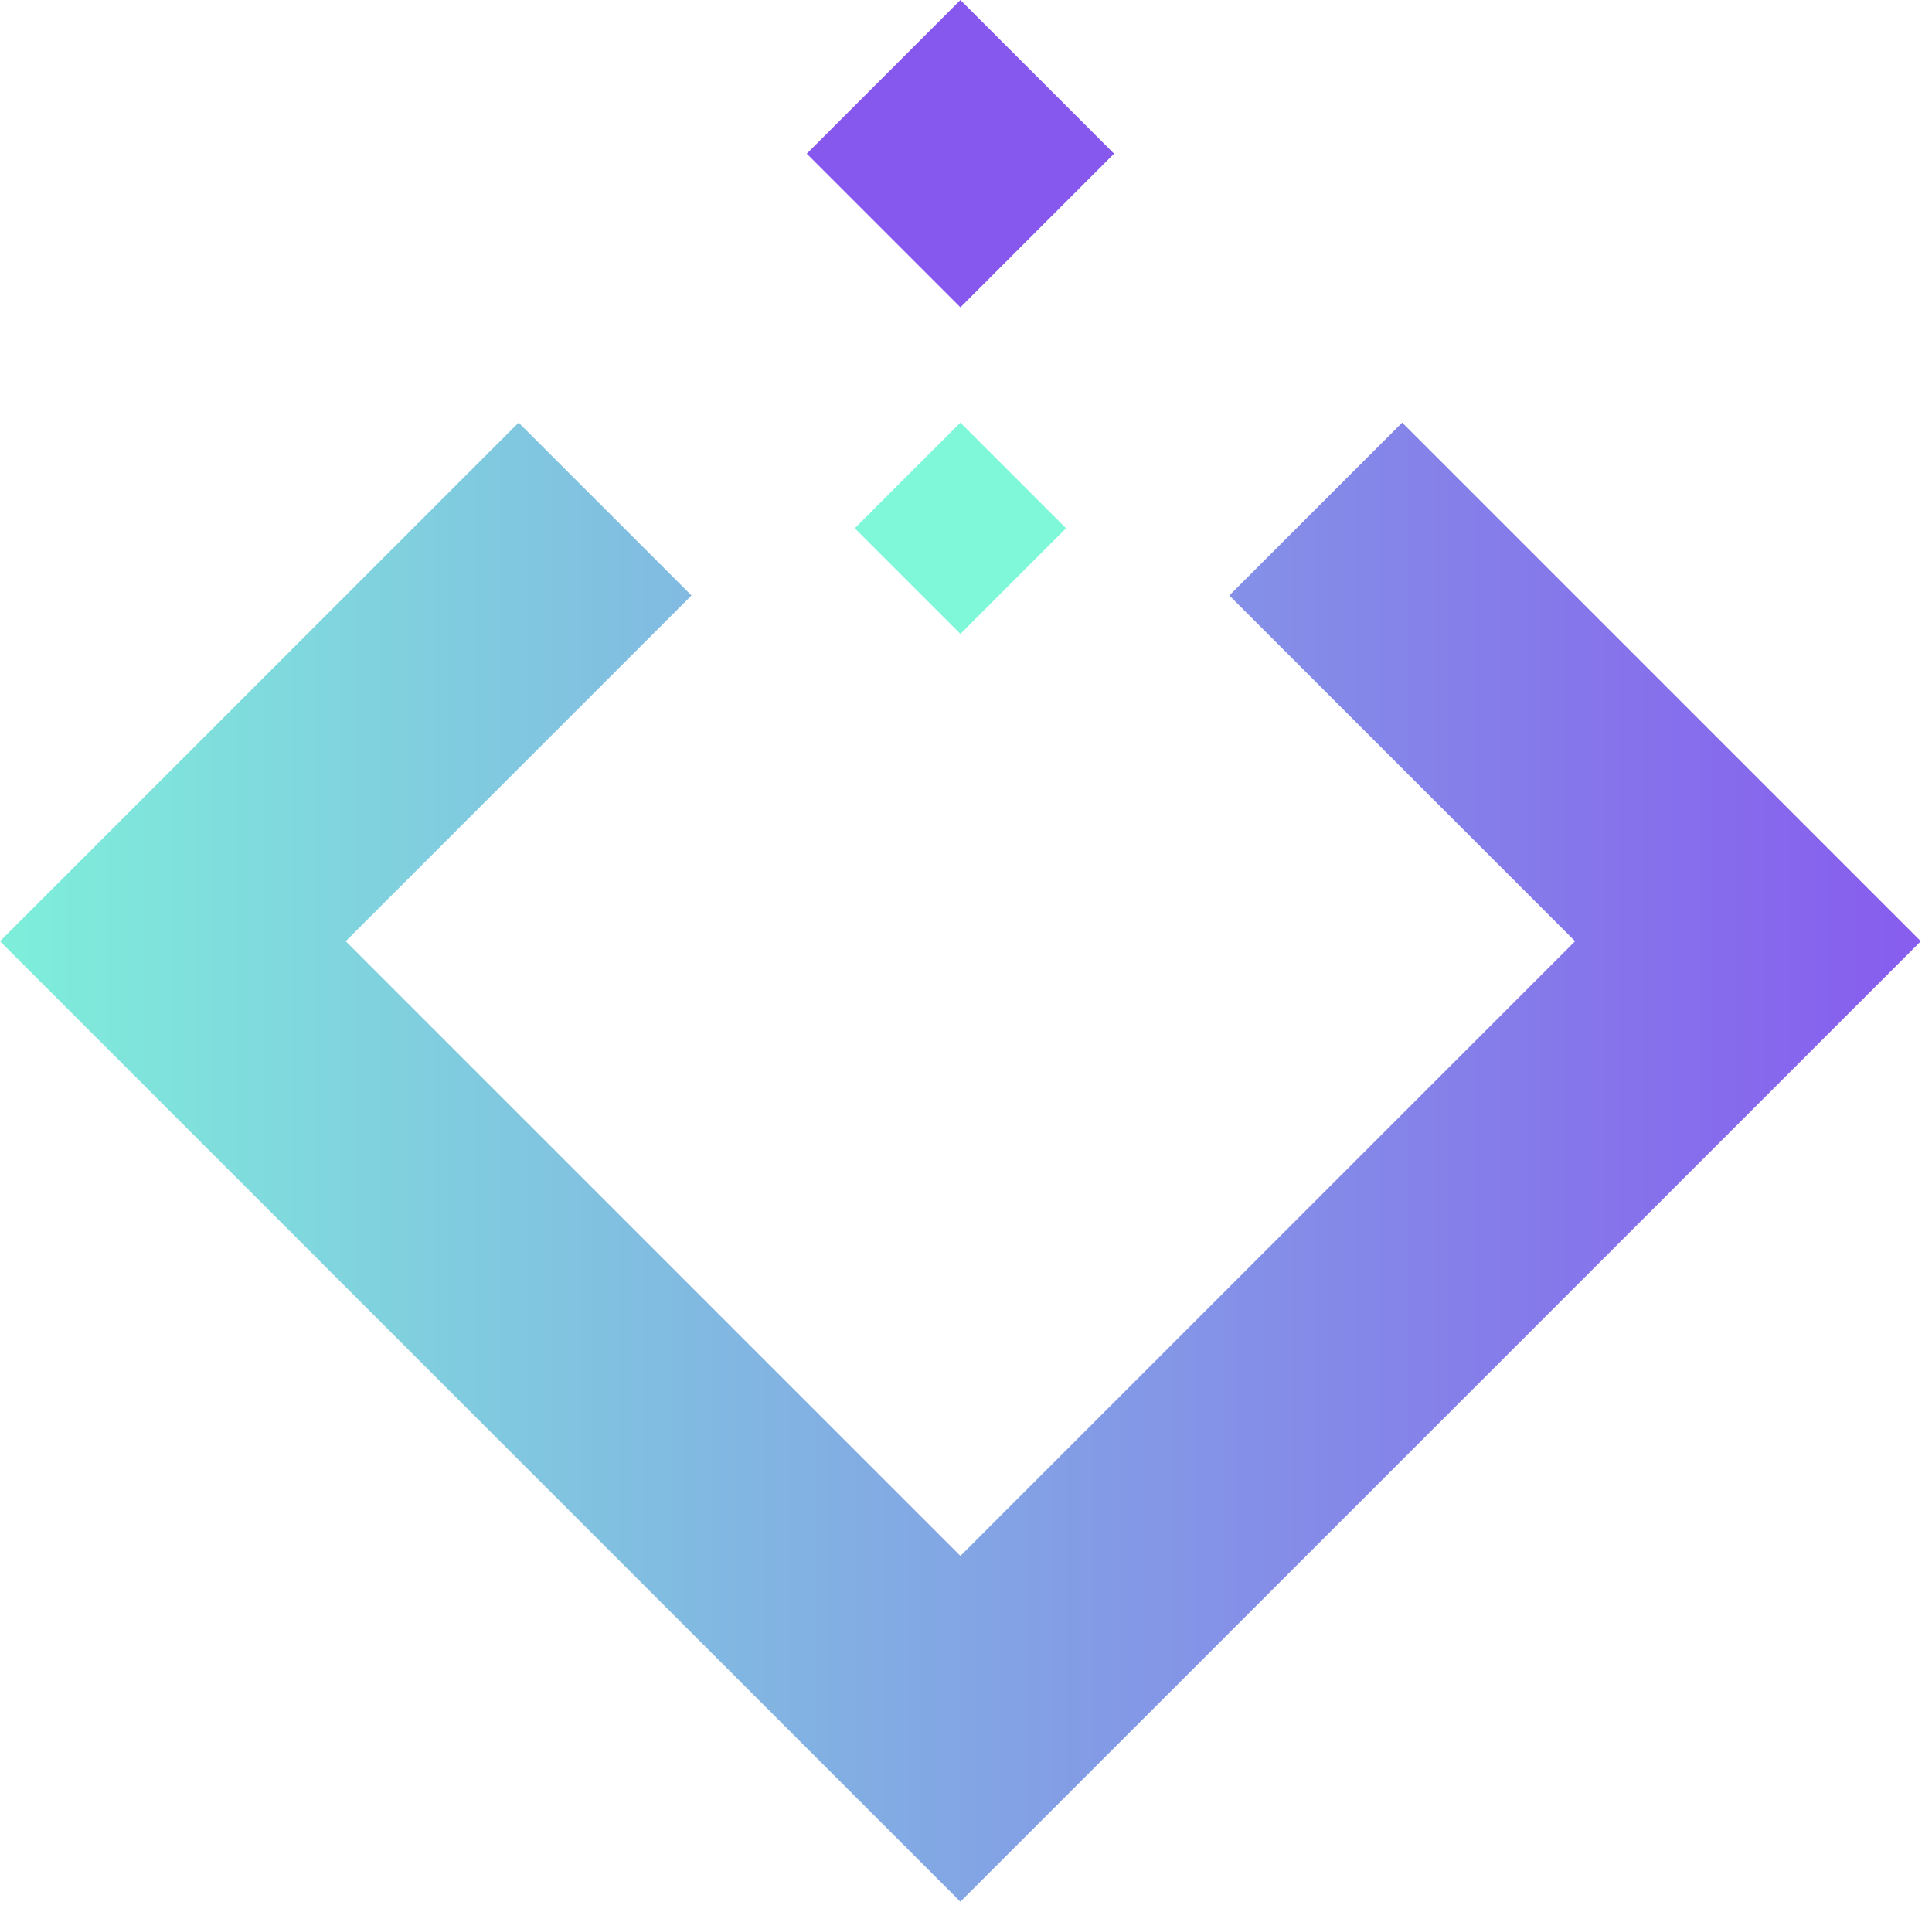 <svg width="95" height="94" viewBox="0 0 95 94" fill="none" xmlns="http://www.w3.org/2000/svg">
<path d="M34.002 29.279L25.501 20.779L0 46.28L47.225 93.505L94.45 46.28L68.948 20.779L60.448 29.279L77.449 46.28L47.225 76.504L17.001 46.28L34.002 29.279Z" fill="url(#paint0_linear_56_314)"/>
<rect x="39.669" y="7.556" width="10.686" height="10.686" transform="rotate(-45 39.669 7.556)" fill="#8758ED"/>
<rect x="42.03" y="25.974" width="7.346" height="7.346" transform="rotate(-45 42.03 25.974)" fill="#7EF8D9"/>
<defs>
<linearGradient id="paint0_linear_56_314" x1="-0.944" y1="45.336" x2="93.505" y2="45.336" gradientUnits="userSpaceOnUse">
<stop stop-color="#7EF0DA"/>
<stop offset="1" stop-color="#875EEE"/>
</linearGradient>
</defs>
</svg>